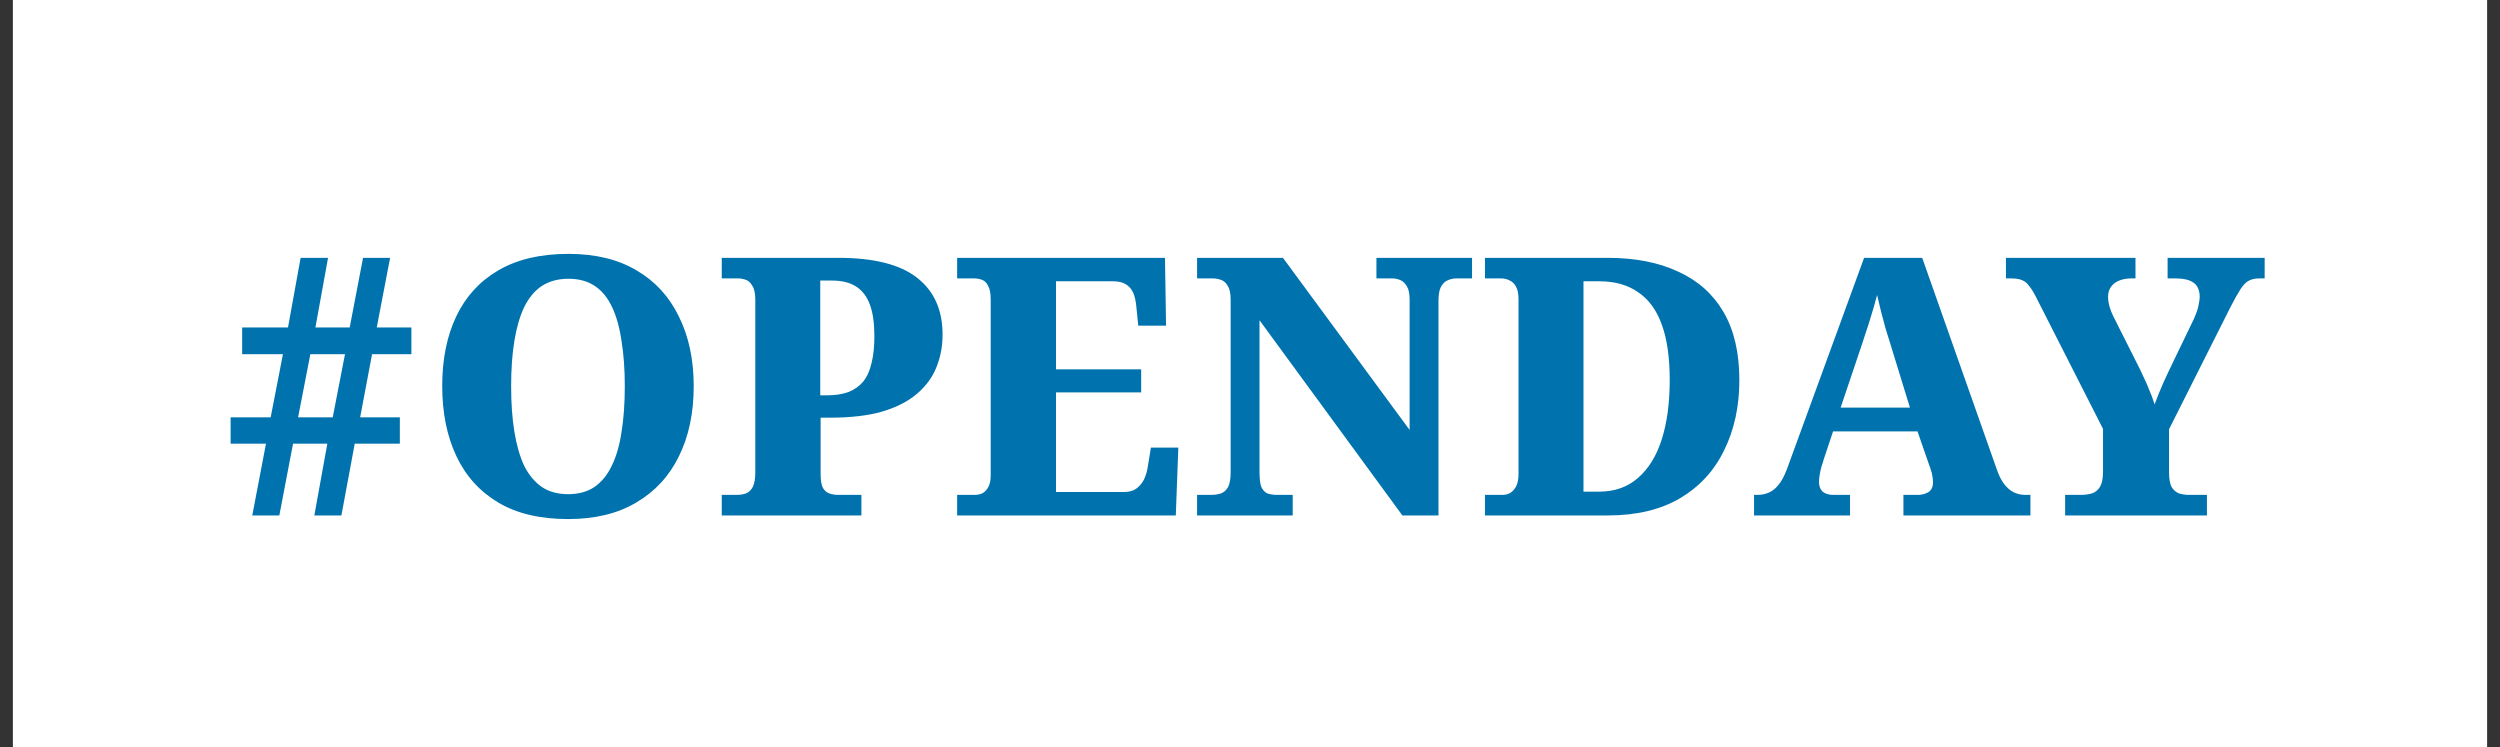 <svg width="97" height="29" viewBox="0 0 97 29" fill="none" xmlns="http://www.w3.org/2000/svg">
<rect x="0" y="0" width="97" height="29" fill="#333333" stroke="none"/>
<rect width="96" height="29" transform="translate(0.5)" fill="white"/>
<path d="M9.788 20L10.32 17.214H8.948V16.192H10.502L10.978 13.742H9.396V12.706H11.174L11.664 10.004H12.728L12.238 12.706H13.568L14.086 10.004H15.136L14.618 12.706H15.962V13.742H14.436L13.974 16.192H15.514V17.214H13.764L13.246 20H12.196L12.7 17.214H11.37L10.838 20H9.788ZM11.566 16.192H12.91L13.386 13.742H12.042L11.566 16.192ZM22.044 20.14C20.952 20.14 20.047 19.925 19.328 19.496C18.61 19.067 18.068 18.465 17.704 17.69C17.34 16.915 17.158 16.01 17.158 14.974C17.158 13.938 17.34 13.037 17.704 12.272C18.068 11.507 18.61 10.914 19.328 10.494C20.056 10.065 20.966 9.85 22.058 9.85C23.104 9.85 23.986 10.065 24.704 10.494C25.423 10.914 25.969 11.511 26.342 12.286C26.725 13.051 26.916 13.952 26.916 14.988C26.916 16.024 26.725 16.929 26.342 17.704C25.969 18.469 25.418 19.067 24.69 19.496C23.972 19.925 23.09 20.14 22.044 20.14ZM22.044 19.174C22.446 19.174 22.786 19.081 23.066 18.894C23.346 18.698 23.57 18.423 23.738 18.068C23.916 17.704 24.042 17.265 24.116 16.752C24.2 16.239 24.242 15.651 24.242 14.988C24.242 14.335 24.2 13.751 24.116 13.238C24.042 12.715 23.92 12.277 23.752 11.922C23.584 11.558 23.36 11.283 23.08 11.096C22.8 10.909 22.46 10.816 22.058 10.816C21.657 10.816 21.312 10.909 21.022 11.096C20.742 11.283 20.514 11.558 20.336 11.922C20.168 12.277 20.042 12.711 19.958 13.224C19.874 13.737 19.832 14.325 19.832 14.988C19.832 15.651 19.874 16.239 19.958 16.752C20.042 17.265 20.168 17.704 20.336 18.068C20.514 18.423 20.742 18.698 21.022 18.894C21.302 19.081 21.643 19.174 22.044 19.174ZM28.004 20V19.202H28.578C28.709 19.202 28.83 19.183 28.942 19.146C29.054 19.099 29.143 19.015 29.208 18.894C29.273 18.763 29.306 18.572 29.306 18.32V11.628C29.306 11.385 29.269 11.208 29.194 11.096C29.129 10.975 29.045 10.895 28.942 10.858C28.839 10.821 28.732 10.802 28.62 10.802H28.004V10.004H32.526C33.907 10.004 34.925 10.261 35.578 10.774C36.241 11.287 36.572 12.025 36.572 12.986C36.572 13.434 36.493 13.854 36.334 14.246C36.185 14.629 35.937 14.969 35.592 15.268C35.247 15.567 34.794 15.8 34.234 15.968C33.683 16.127 33.011 16.206 32.218 16.206H31.84V18.39C31.84 18.623 31.868 18.801 31.924 18.922C31.989 19.034 32.073 19.109 32.176 19.146C32.288 19.183 32.405 19.202 32.526 19.202H33.422V20H28.004ZM32.092 15.338C32.409 15.338 32.685 15.296 32.918 15.212C33.151 15.119 33.343 14.983 33.492 14.806C33.641 14.619 33.749 14.381 33.814 14.092C33.889 13.803 33.926 13.453 33.926 13.042C33.926 12.547 33.87 12.146 33.758 11.838C33.646 11.521 33.469 11.283 33.226 11.124C32.983 10.965 32.671 10.886 32.288 10.886H31.826V15.338H32.092ZM37.137 20V19.202H37.795C37.925 19.202 38.037 19.179 38.131 19.132C38.224 19.076 38.299 18.992 38.355 18.88C38.411 18.768 38.439 18.623 38.439 18.446V11.628C38.439 11.385 38.406 11.208 38.341 11.096C38.285 10.975 38.205 10.895 38.103 10.858C38.009 10.821 37.902 10.802 37.781 10.802H37.137V10.004H45.201L45.243 12.636H44.165L44.095 11.95C44.076 11.707 44.034 11.511 43.969 11.362C43.903 11.213 43.805 11.101 43.675 11.026C43.553 10.951 43.39 10.914 43.185 10.914H40.973V14.33H44.277V15.226H40.973V19.09H43.605C43.801 19.09 43.959 19.048 44.081 18.964C44.211 18.871 44.314 18.749 44.389 18.6C44.463 18.441 44.515 18.259 44.543 18.054L44.655 17.368H45.719L45.621 20H37.137ZM46.447 20V19.202H46.965C47.124 19.202 47.259 19.183 47.371 19.146C47.493 19.099 47.586 19.015 47.651 18.894C47.717 18.763 47.749 18.572 47.749 18.32V11.628C47.749 11.385 47.712 11.208 47.637 11.096C47.572 10.975 47.483 10.895 47.371 10.858C47.269 10.821 47.157 10.802 47.035 10.802H46.447V10.004H49.779L54.693 16.682V11.628C54.693 11.404 54.661 11.236 54.595 11.124C54.53 11.003 54.446 10.919 54.343 10.872C54.241 10.825 54.129 10.802 54.007 10.802H53.405V10.004H57.115V10.802H56.513C56.383 10.802 56.261 10.83 56.149 10.886C56.047 10.933 55.963 11.021 55.897 11.152C55.841 11.273 55.813 11.451 55.813 11.684V20H54.413L48.869 12.426V18.32C48.869 18.572 48.893 18.763 48.939 18.894C48.995 19.015 49.075 19.099 49.177 19.146C49.289 19.183 49.415 19.202 49.555 19.202H50.157V20H46.447ZM57.617 20V19.202H58.289C58.411 19.202 58.518 19.174 58.611 19.118C58.705 19.053 58.779 18.964 58.835 18.852C58.891 18.731 58.919 18.572 58.919 18.376V11.614C58.919 11.399 58.887 11.236 58.821 11.124C58.765 11.012 58.686 10.933 58.583 10.886C58.481 10.83 58.364 10.802 58.233 10.802H57.617V10.004H62.377C63.441 10.004 64.351 10.181 65.107 10.536C65.873 10.881 66.461 11.404 66.871 12.104C67.282 12.804 67.487 13.686 67.487 14.75C67.487 15.767 67.291 16.673 66.899 17.466C66.517 18.259 65.947 18.88 65.191 19.328C64.435 19.776 63.497 20 62.377 20H57.617ZM62.041 19.076C62.648 19.076 63.152 18.899 63.553 18.544C63.964 18.189 64.272 17.69 64.477 17.046C64.683 16.393 64.785 15.627 64.785 14.75C64.785 13.873 64.683 13.154 64.477 12.594C64.272 12.025 63.964 11.605 63.553 11.334C63.152 11.054 62.653 10.914 62.055 10.914H61.439V19.076H62.041ZM68.057 20V19.202H68.183C68.341 19.202 68.486 19.174 68.617 19.118C68.757 19.062 68.883 18.964 68.995 18.824C69.116 18.684 69.228 18.479 69.331 18.208L72.327 10.004H74.581L77.479 18.222C77.563 18.465 77.661 18.656 77.773 18.796C77.885 18.936 78.006 19.039 78.137 19.104C78.277 19.169 78.426 19.202 78.585 19.202H78.781V20H73.853V19.202H74.413C74.553 19.202 74.683 19.169 74.805 19.104C74.935 19.029 75.001 18.899 75.001 18.712C75.001 18.628 74.991 18.544 74.973 18.46C74.963 18.376 74.945 18.301 74.917 18.236C74.898 18.161 74.879 18.105 74.861 18.068L74.399 16.738H71.123L70.759 17.83C70.74 17.905 70.712 17.993 70.675 18.096C70.647 18.199 70.623 18.306 70.605 18.418C70.586 18.521 70.577 18.614 70.577 18.698C70.577 18.857 70.623 18.983 70.717 19.076C70.819 19.16 70.959 19.202 71.137 19.202H71.781V20H68.057ZM71.417 15.814H74.105L73.335 13.308C73.279 13.121 73.218 12.925 73.153 12.72C73.097 12.515 73.041 12.305 72.985 12.09C72.929 11.866 72.877 11.651 72.831 11.446C72.793 11.595 72.751 11.749 72.705 11.908C72.658 12.057 72.611 12.211 72.565 12.37C72.518 12.529 72.467 12.687 72.411 12.846C72.364 12.995 72.317 13.14 72.271 13.28L71.417 15.814ZM80.127 20V19.202H80.701C80.878 19.202 81.032 19.183 81.163 19.146C81.303 19.099 81.41 19.011 81.485 18.88C81.559 18.749 81.597 18.553 81.597 18.292V16.64L79.007 11.544C78.913 11.357 78.825 11.213 78.741 11.11C78.666 10.998 78.573 10.919 78.461 10.872C78.358 10.825 78.209 10.802 78.013 10.802H77.831V10.004H82.857V10.802H82.717C82.427 10.802 82.199 10.867 82.031 10.998C81.872 11.129 81.793 11.301 81.793 11.516C81.793 11.628 81.811 11.754 81.849 11.894C81.886 12.025 81.937 12.155 82.003 12.286L83.039 14.344C83.104 14.484 83.165 14.615 83.221 14.736C83.277 14.848 83.323 14.955 83.361 15.058C83.407 15.161 83.449 15.263 83.487 15.366C83.524 15.469 83.561 15.576 83.599 15.688C83.692 15.436 83.799 15.17 83.921 14.89C84.051 14.601 84.191 14.302 84.341 13.994L85.125 12.37C85.227 12.137 85.288 11.955 85.307 11.824C85.335 11.684 85.349 11.586 85.349 11.53C85.349 11.269 85.269 11.082 85.111 10.97C84.961 10.858 84.723 10.802 84.397 10.802H84.103V10.004H87.869V10.802H87.659C87.491 10.802 87.351 10.835 87.239 10.9C87.136 10.956 87.033 11.063 86.931 11.222C86.828 11.381 86.702 11.605 86.553 11.894L84.159 16.654V18.306C84.159 18.567 84.191 18.763 84.257 18.894C84.331 19.015 84.429 19.099 84.551 19.146C84.672 19.183 84.803 19.202 84.943 19.202H85.629V20H80.127Z" fill="#0073AE"/>
</svg>
